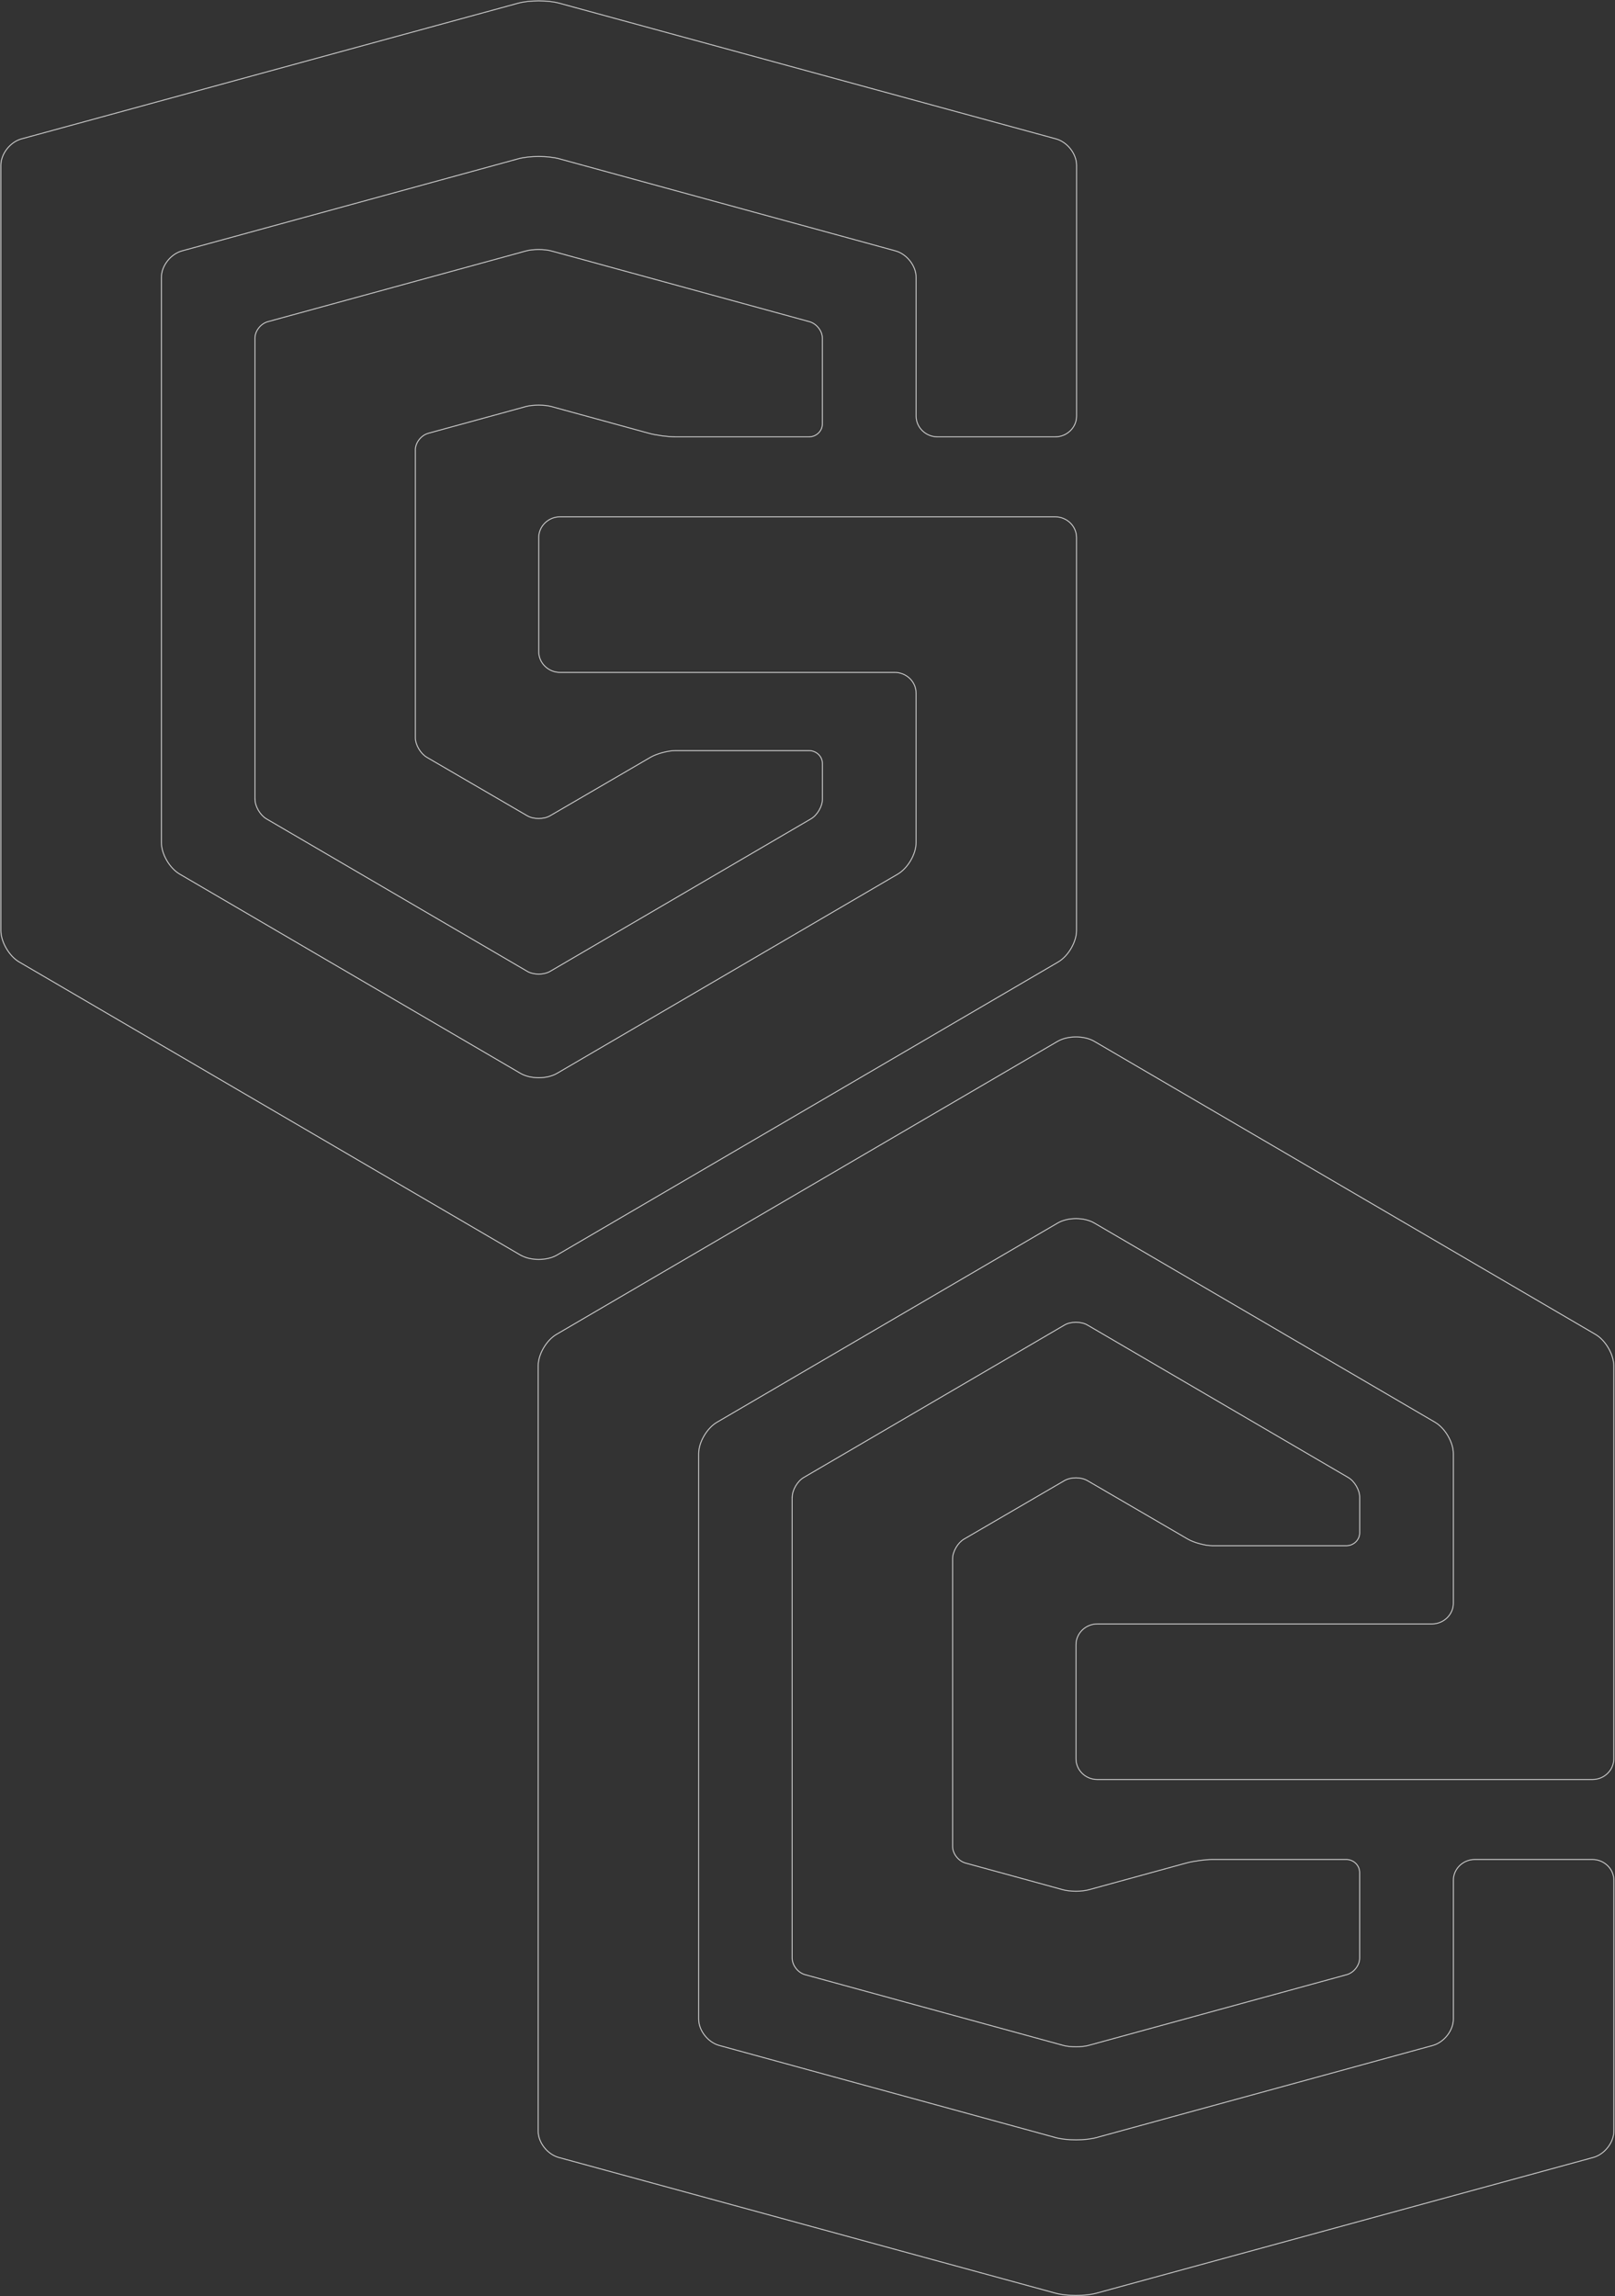<svg width="1809" height="2572" viewBox="0 0 1809 2572" fill="none" xmlns="http://www.w3.org/2000/svg">
<rect x="0" y="0" width="1809" height="2572" fill="#333333" stroke="none"/>
<g clip-path="url(#clip0_374_1166)">
<g opacity="0.8">
<path d="M285.599 895.126C285.599 903.114 291.381 913.019 298.421 917.144L590.595 1087.97C597.635 1092.1 609.199 1092.1 616.238 1087.97L908.412 917.144C915.482 913.019 921.234 903.114 921.234 895.126V855.272C921.234 847.284 914.494 840.748 906.255 840.748H756.469C748.23 840.748 735.708 844.118 728.638 848.214L616.209 913.687C609.139 917.812 597.605 917.812 590.535 913.687L478.105 848.214C471.035 844.089 465.253 834.212 465.253 826.224V503.822C465.253 495.833 471.754 487.526 479.663 485.347L588.947 455.399C596.886 453.22 609.858 453.22 617.766 455.399L727.021 485.347C734.959 487.526 748.171 489.298 756.409 489.298H906.196C914.434 489.298 921.174 482.762 921.174 474.774V378.799C921.174 370.811 914.703 362.503 906.765 360.325L617.766 281.14C609.828 278.962 596.856 278.962 588.947 281.14L299.949 360.325C292.01 362.503 285.539 370.811 285.539 378.799V895.126H285.599Z" stroke="white"/>
<path d="M582.921 1405.71C594.215 1412.3 612.669 1412.3 623.963 1405.71L1185.33 1077.46C1196.63 1070.87 1205.85 1055.01 1205.85 1042.23V602.096C1205.85 589.315 1195.07 578.857 1181.89 578.857H627.408C614.227 578.857 603.442 589.315 603.442 602.096V729.906C603.442 742.687 614.227 753.145 627.408 753.145H1002.17C1015.36 753.145 1026.14 763.602 1026.14 776.383V943.815C1026.14 956.596 1016.91 972.456 1005.62 979.05L623.993 1202.2C612.699 1208.79 594.245 1208.79 582.951 1202.2L201.295 979.05C190.001 972.456 180.774 956.596 180.774 943.815V310.6C180.774 297.819 191.139 284.515 203.841 281.029L580.405 177.88C593.077 174.394 613.837 174.394 626.539 177.88L1003.1 281.029C1015.78 284.515 1026.17 297.819 1026.17 310.6V466.064C1026.17 478.845 1036.95 489.303 1050.14 489.303H1181.95C1195.13 489.303 1205.91 478.845 1205.91 466.064V185.113C1205.91 172.332 1195.55 159.028 1182.85 155.571L626.509 3.593C613.837 0.136 593.077 0.136 580.375 3.593L24.067 155.571C11.365 159.028 1 172.332 1 185.113V1042.26C1 1055.04 10.227 1070.9 21.521 1077.49L582.891 1405.74L582.921 1405.71Z" stroke="white"/>
</g>
<g opacity="0.8">
<path d="M887.396 1676.95C887.396 1668.96 893.178 1659.05 900.218 1654.93L1192.39 1484.1C1199.43 1479.97 1210.99 1479.97 1218.03 1484.1L1510.21 1654.93C1517.28 1659.05 1523.03 1668.96 1523.03 1676.95V1716.8C1523.03 1724.79 1516.29 1731.32 1508.05 1731.32H1358.26C1350.03 1731.32 1337.5 1727.95 1330.43 1723.86L1218 1658.38C1210.93 1654.26 1199.4 1654.26 1192.33 1658.38L1079.9 1723.86C1072.83 1727.98 1067.05 1737.86 1067.05 1745.85V2068.25C1067.05 2076.24 1073.55 2084.55 1081.46 2086.72L1190.74 2116.67C1198.68 2118.85 1211.65 2118.85 1219.56 2116.67L1328.82 2086.72C1336.76 2084.55 1349.97 2082.77 1358.2 2082.77H1507.99C1516.23 2082.77 1522.97 2089.31 1522.97 2097.3V2193.27C1522.97 2201.26 1516.5 2209.57 1508.56 2211.75L1219.56 2290.93C1211.62 2293.11 1198.65 2293.11 1190.74 2290.93L901.746 2211.75C893.807 2209.57 887.336 2201.26 887.336 2193.27V1676.95H887.396Z" stroke="white"/>
<path d="M1184.72 1166.37C1196.01 1159.77 1214.46 1159.77 1225.76 1166.37L1787.13 1494.61C1798.42 1501.2 1807.65 1517.06 1807.65 1529.84V1969.98C1807.65 1982.76 1796.86 1993.21 1783.68 1993.21H1229.2C1216.02 1993.21 1205.24 1982.76 1205.24 1969.98V1842.17C1205.24 1829.38 1216.02 1818.93 1229.2 1818.93H1603.97C1617.15 1818.93 1627.94 1808.47 1627.94 1795.69V1628.26C1627.94 1615.48 1618.71 1599.62 1607.41 1593.02L1225.79 1369.88C1214.49 1363.28 1196.04 1363.28 1184.75 1369.88L803.089 1593.02C791.796 1599.62 782.569 1615.48 782.569 1628.26V2261.47C782.569 2274.25 792.934 2287.56 805.636 2291.04L1182.2 2394.19C1194.87 2397.68 1215.63 2397.68 1228.33 2394.19L1604.9 2291.04C1617.57 2287.56 1627.96 2274.25 1627.96 2261.47V2106.01C1627.96 2093.23 1638.75 2082.77 1651.93 2082.77H1783.74C1796.92 2082.77 1807.71 2093.23 1807.71 2106.01V2386.96C1807.71 2399.74 1797.34 2413.04 1784.64 2416.5L1228.3 2568.48C1215.63 2571.94 1194.87 2571.94 1182.17 2568.48L625.862 2416.5C613.16 2413.04 602.795 2399.74 602.795 2386.96V1529.81C602.795 1517.03 612.022 1501.17 623.315 1494.58L1184.69 1166.34L1184.72 1166.37Z" stroke="white"/>
</g>
</g>
<defs>
<clipPath id="clip0_374_1166">
<rect width="1809" height="2572" fill="white"/>
</clipPath>
</defs>
</svg>
